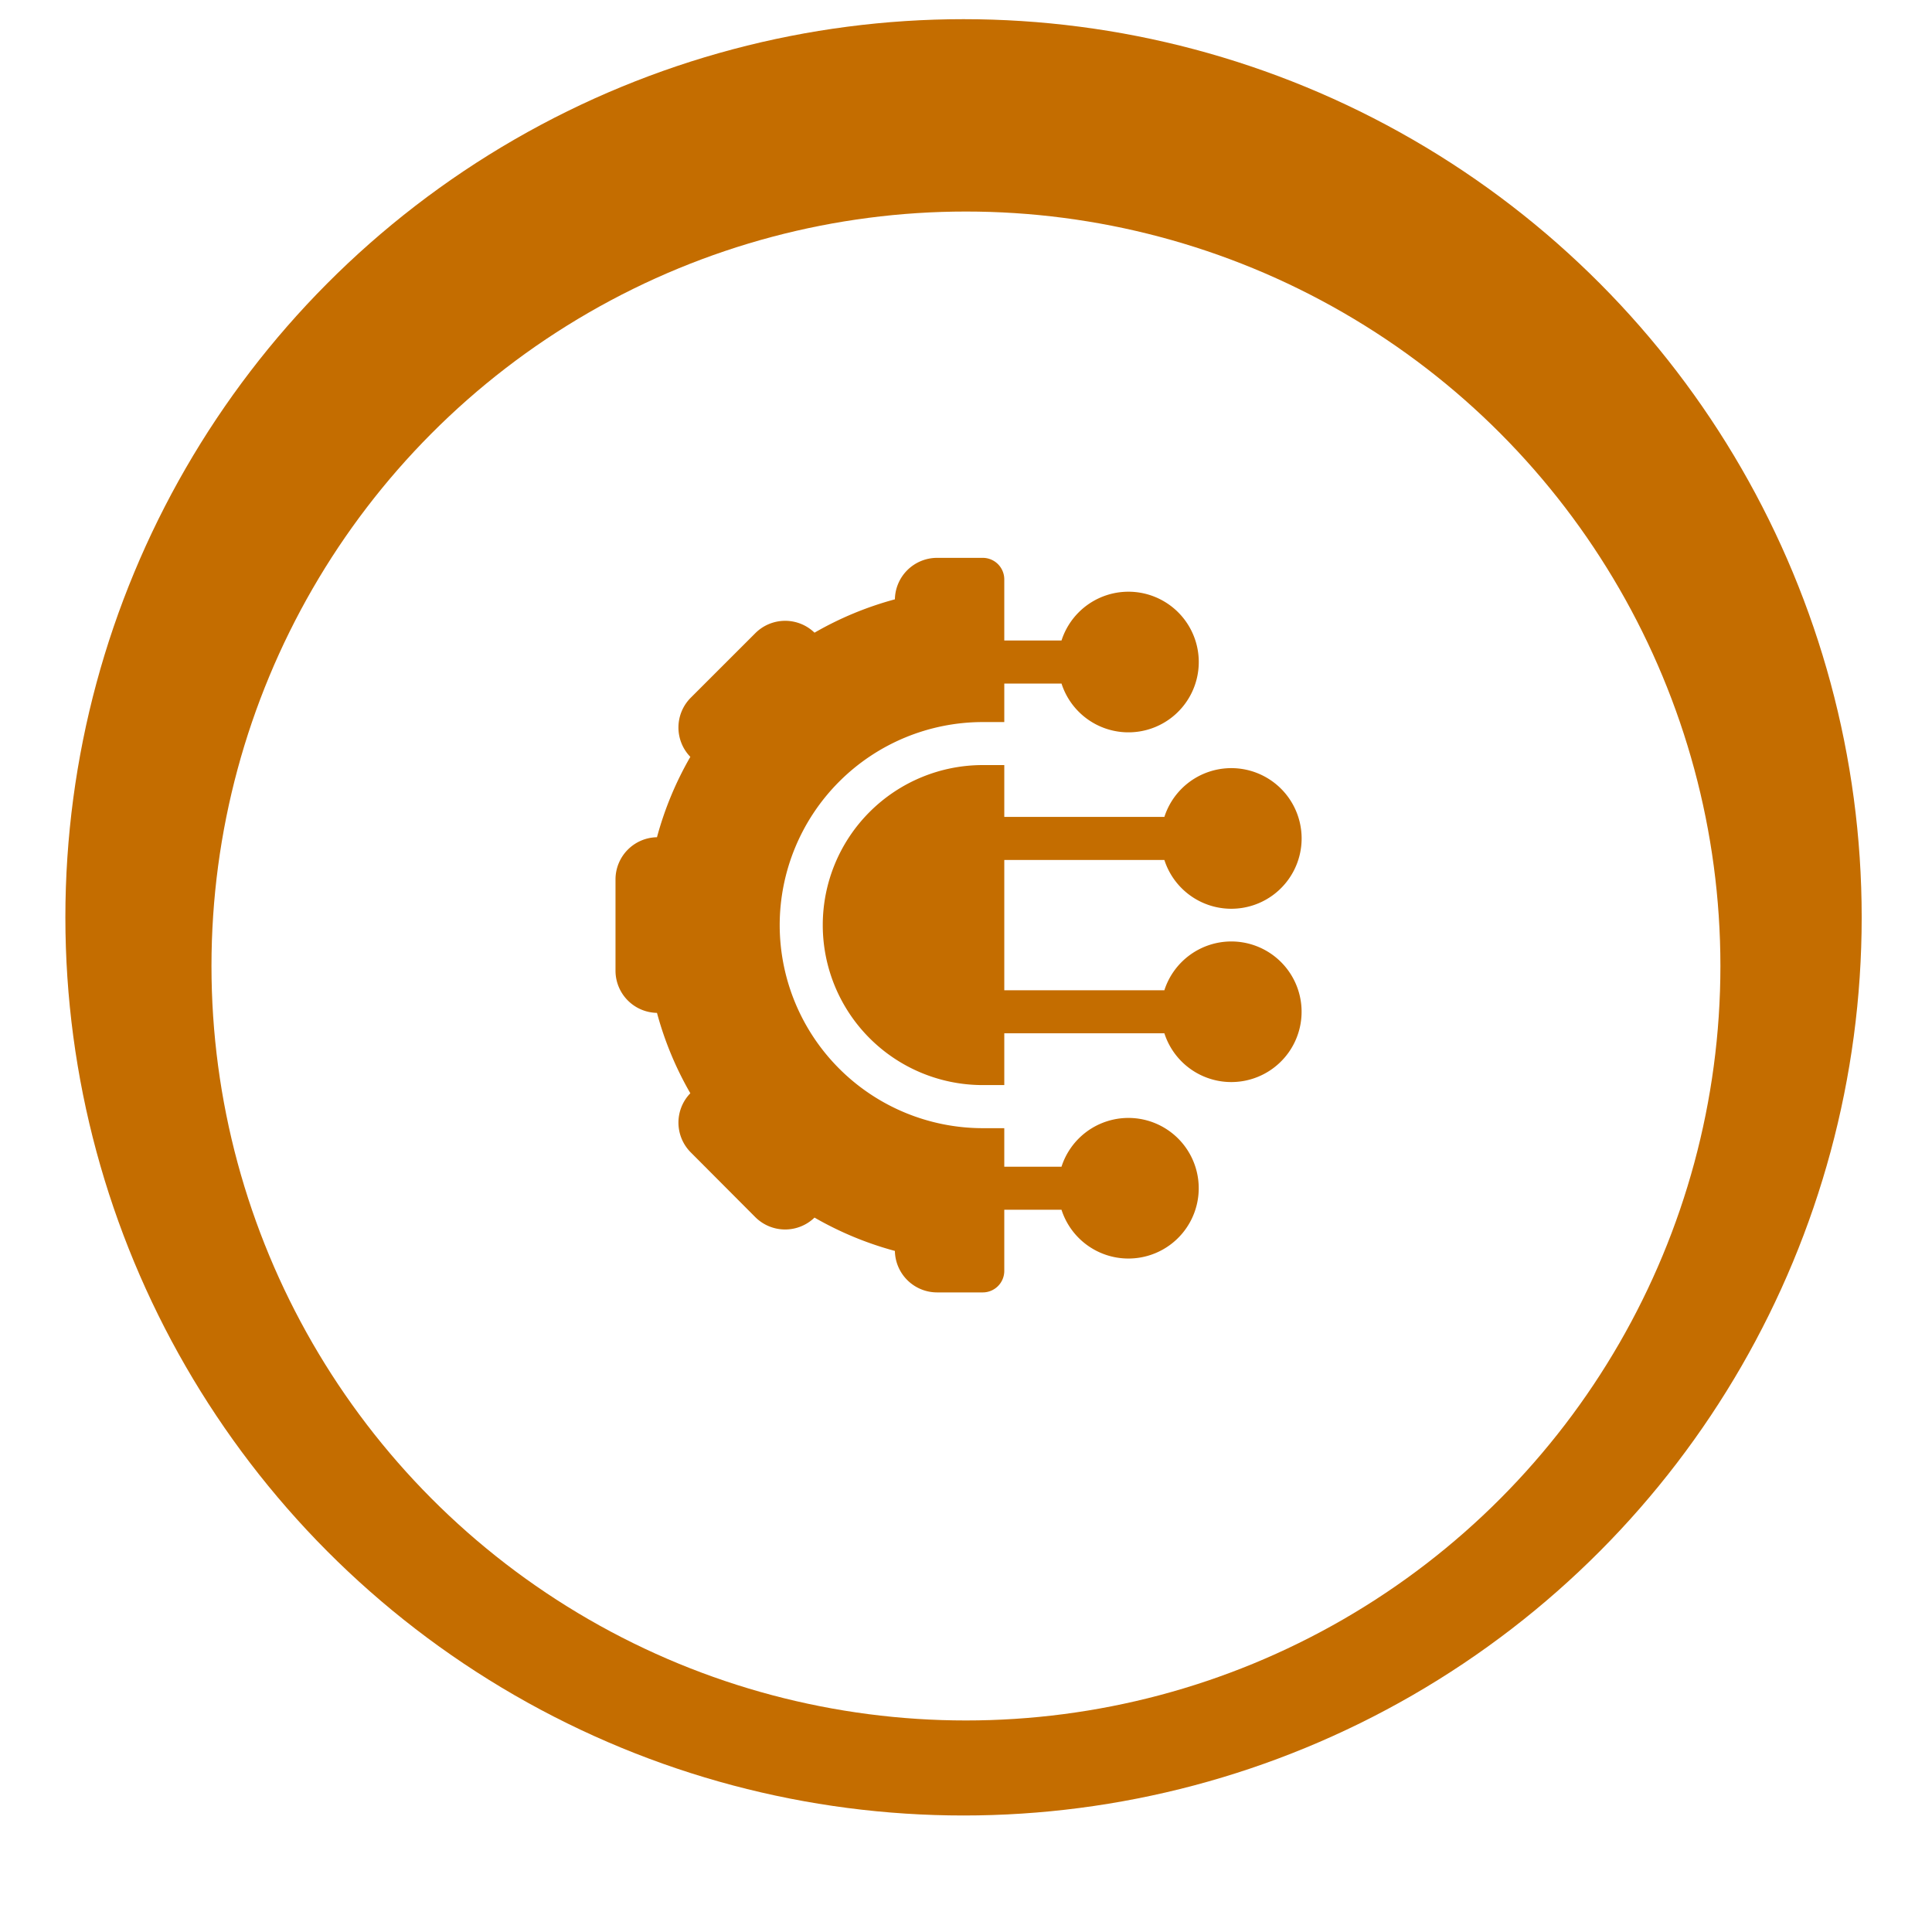 <svg xmlns="http://www.w3.org/2000/svg" xmlns:xlink="http://www.w3.org/1999/xlink" width="137" height="137" viewBox="0 0 137 137">
  <defs>
    <filter id="Ellipse_12" x="0" y="0" width="137" height="137" filterUnits="userSpaceOnUse">
      <feOffset dy="3" input="SourceAlpha"/>
      <feGaussianBlur stdDeviation="5" result="blur"/>
      <feFlood flood-opacity="0.161"/>
      <feComposite operator="in" in2="blur"/>
      <feComposite in="SourceGraphic"/>
    </filter>
  </defs>
  <g id="Group_539" data-name="Group 539" transform="translate(4.636 1.36)">
    <g id="Image" transform="translate(0 0)">
      <ellipse id="Mask" cx="63.689" cy="63.689" rx="63.689" ry="63.689" transform="translate(0 0)" fill="#c46d00"/>
    </g>
    <g transform="matrix(1, 0, 0, 1, -4.64, -1.36)" filter="url(#Ellipse_12)">
      <circle id="Ellipse_12-2" data-name="Ellipse 12" cx="53.5" cy="53.5" r="53.5" transform="translate(15 12)" fill="#fff"/>
    </g>
    <g id="artificial-intelligence" transform="translate(39.01 38.198)">
      <path id="Path_344" data-name="Path 344" d="M28.531,26.044a14.411,14.411,0,0,1,14.4-14.4h1.526V8.913h4.058a4.986,4.986,0,1,0,0-3.052H44.456V1.526A1.526,1.526,0,0,0,42.93,0H39.693A2.993,2.993,0,0,0,36.7,2.941,23.8,23.8,0,0,0,31,5.306a2.993,2.993,0,0,0-4.195.033L22.225,9.917a2.99,2.99,0,0,0-.031,4.194,23.808,23.808,0,0,0-2.365,5.7,2.993,2.993,0,0,0-2.941,2.99v6.475a2.993,2.993,0,0,0,2.941,2.99,23.8,23.8,0,0,0,2.365,5.7,2.99,2.99,0,0,0,.033,4.195L26.8,46.749A2.994,2.994,0,0,0,31,46.782a23.8,23.8,0,0,0,5.7,2.364,2.993,2.993,0,0,0,2.99,2.942H42.93a1.526,1.526,0,0,0,1.526-1.526V46.227h4.058a4.985,4.985,0,1,0,0-3.052H44.456V40.442H42.93A14.411,14.411,0,0,1,28.531,26.044Z" transform="translate(-16.888 0)" fill="#c46d00"/>
      <path id="Path_345" data-name="Path 345" d="M190.329,156.979a4.993,4.993,0,0,0-4.745,3.46H174.233V151.2h11.352a4.986,4.986,0,1,0,0-3.052H174.233v-3.677h-1.526a11.346,11.346,0,1,0,0,22.692h1.526V163.49h11.352a4.985,4.985,0,1,0,4.745-6.511Z" transform="translate(-146.664 -129.777)" fill="#c46d00"/>
    </g>
  </g>
</svg>
